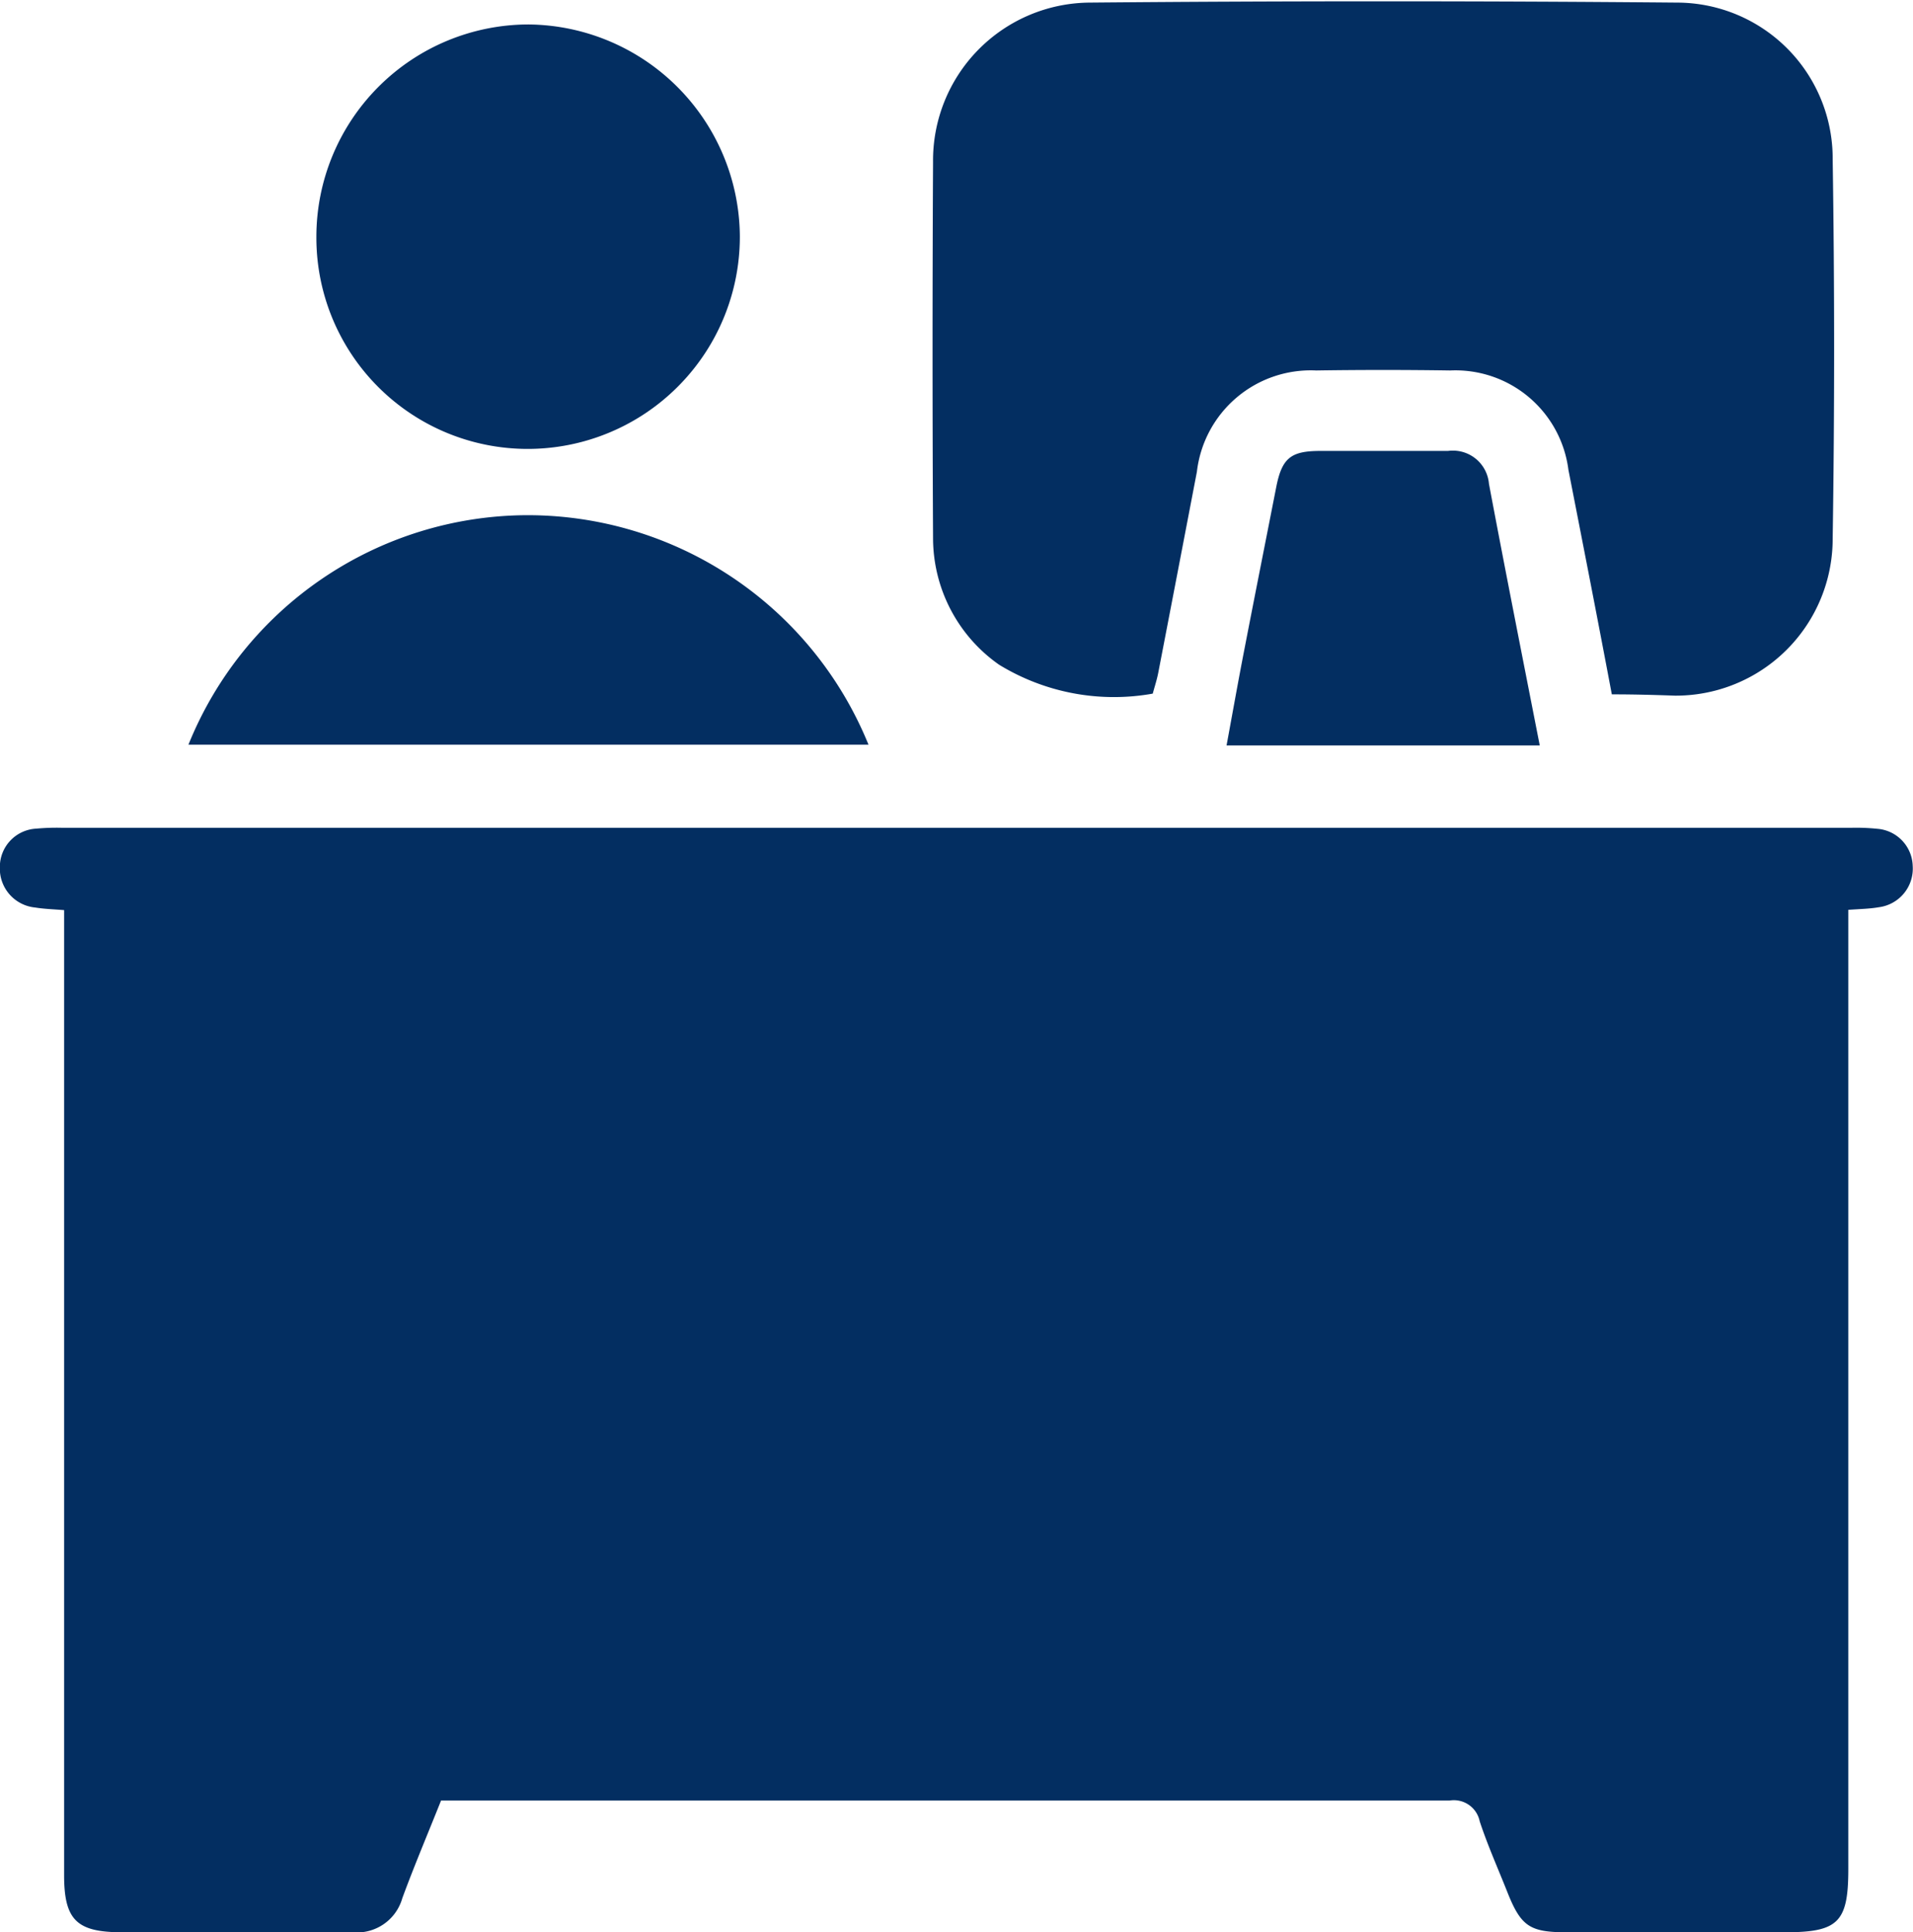<svg xmlns="http://www.w3.org/2000/svg" width="13.218" height="13.352" viewBox="0 0 13.218 13.352">
  <g id="Grupo_204" data-name="Grupo 204" transform="translate(-386.681 345.855)">
    <path id="Trazado_200" data-name="Trazado 200" d="M389.728-207.407c-.092.231-.185.45-.267.673a.326.326,0,0,1-.345.236c-.531,0-1.062,0-1.592,0-.312,0-.4-.084-.4-.394q0-2.011,0-4.022v-2.647c-.076-.006-.139-.008-.2-.018a.27.27,0,0,1-.244-.277.265.265,0,0,1,.251-.268,1.531,1.531,0,0,1,.178-.006h12.365a1.42,1.42,0,0,1,.178.007.265.265,0,0,1,.245.257.269.269,0,0,1-.234.285c-.063.011-.127.012-.211.018v.212q0,3.208,0,6.416c0,.368-.069.437-.437.437h-1.511c-.255,0-.315-.042-.41-.283-.064-.161-.135-.32-.189-.484a.182.182,0,0,0-.209-.143c-1.067,0-2.134,0-3.2,0h-3.769Z" transform="translate(0 -126.005)" fill="#032e61"/>
    <path id="Trazado_201" data-name="Trazado 201" d="M539.753-341.057c-.1-.531-.2-1.041-.3-1.552a.787.787,0,0,0-.817-.686q-.463-.007-.926,0a.792.792,0,0,0-.824.7q-.133.695-.267,1.389c-.009.047-.024.092-.038.144a1.52,1.52,0,0,1-1.062-.2,1.069,1.069,0,0,1-.456-.875q-.007-1.3,0-2.6a1.09,1.09,0,0,1,1.079-1.1q2.03-.018,4.061,0a1.077,1.077,0,0,1,1.076,1.083q.02,1.31,0,2.621a1.084,1.084,0,0,1-1.089,1.085C540.048-341.053,539.908-341.057,539.753-341.057Z" transform="translate(-141.935 0)" fill="#032e61"/>
    <path id="Trazado_202" data-name="Trazado 202" d="M438.508-339.03a1.46,1.46,0,0,1-1.466-1.464,1.468,1.468,0,0,1,1.466-1.469,1.474,1.474,0,0,1,1.46,1.46A1.466,1.466,0,0,1,438.508-339.03Z" transform="translate(-48.175 -3.723)" fill="#032e61"/>
    <path id="Trazado_203" data-name="Trazado 203" d="M416.67-262.269A2.532,2.532,0,0,1,419-263.855a2.542,2.542,0,0,1,2.369,1.586Z" transform="translate(-28.687 -78.44)" fill="#032e61"/>
    <path id="Trazado_204" data-name="Trazado 204" d="M584.055-272.053h-2.164c.042-.227.081-.448.124-.668.072-.372.146-.744.219-1.116.039-.2.1-.249.294-.251.3,0,.6,0,.893,0a.25.25,0,0,1,.283.227C583.816-273.266,583.934-272.671,584.055-272.053Z" transform="translate(-186.735 -68.651)" fill="#032e61"/>
  </g>
</svg>
